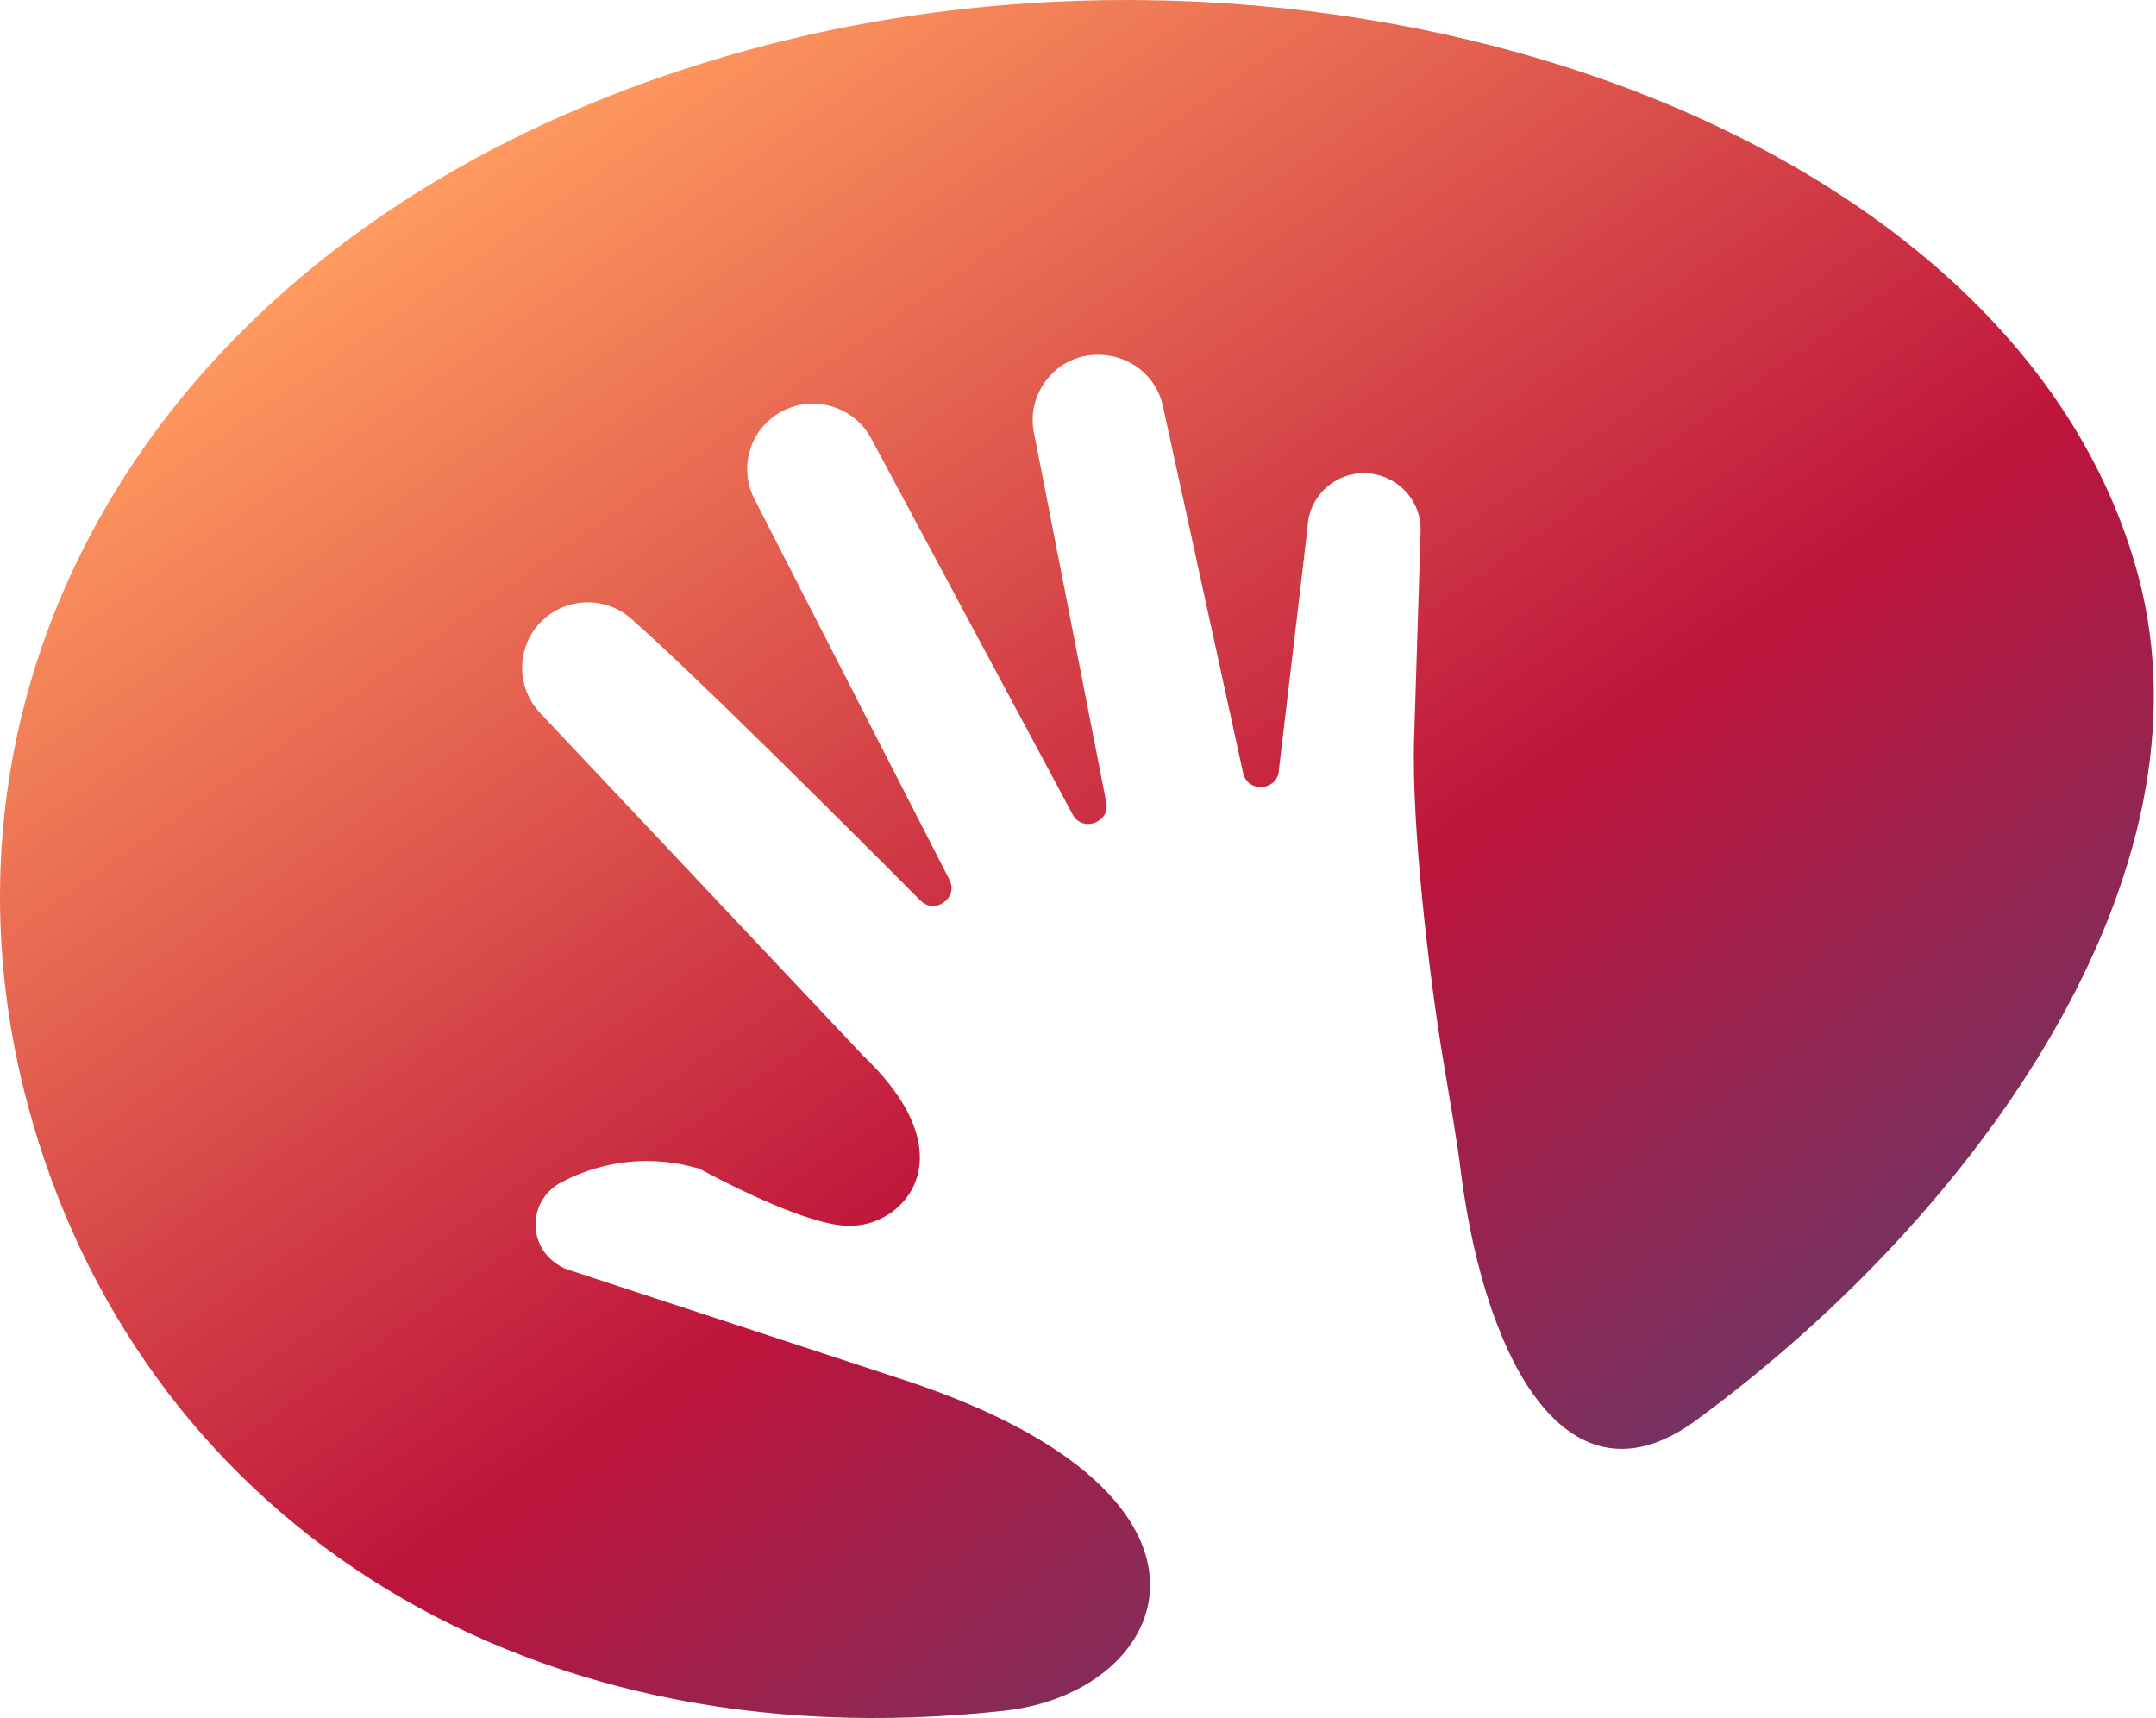 <svg xmlns="http://www.w3.org/2000/svg" width="251" height="200" viewBox="0 0 251 200" fill="none"><g clip-path="url(#clip0_25_484)"><path d="M88.239 5.512C21.071 23.403 -10.811 76.525 3.281 128.805C15.806 175.269 59.05 205.549 116.95 199.147C136.466 196.988 146.31 174.415 105.845 160.842L66.507 147.927C65.576 147.756 63.997 146.805 63.152 145.427C61.499 142.695 62.466 139.171 65.282 137.671C70.278 135.012 76.008 134.439 81.431 136.061C94.826 143.22 98.621 142.647 98.744 142.683C104.841 143 113.081 134.915 100.519 122.927L62.858 82.976C59.969 79.903 60.116 75.061 63.189 72.183C66.286 69.293 71.135 69.464 74.024 72.537C74.036 72.561 78.677 76.244 107.143 104.817C108.832 106.549 111.661 104.5 110.51 102.366L87.896 58.22C85.9 54.5 87.296 49.866 91.03 47.891C94.752 45.903 99.417 47.317 101.413 51.025L124.871 94.805C126.034 96.964 129.34 95.708 128.777 93.342L120.427 50.647C119.962 48.659 120.292 46.61 121.382 44.878C124.957 39.147 133.797 40.574 135.364 47.183L144.73 90.013C145.293 92.391 148.82 92.025 148.893 89.598L152.223 61.427C152.297 59 153.692 56.927 155.7 55.854C160.12 53.5 165.544 56.805 165.385 61.866L164.626 86.122C164.32 95.964 166.34 113.256 167.944 122.976C168.838 128.391 169.658 132.878 170.111 136.708C172.964 158.622 182.575 176.244 197.438 165.354C230.361 141.22 258.276 101.708 248.91 66.939C234.818 14.659 155.419 -12.378 88.239 5.512Z" fill="url(#paint0_linear_25_484)"></path></g><defs><linearGradient id="paint0_linear_25_484" x1="180.575" y1="177.107" x2="64.706" y2="10.969" gradientUnits="userSpaceOnUse"><stop stop-color="#763261"></stop><stop offset="0.35" stop-color="#BD143B"></stop><stop offset="1" stop-color="#FF9A5F"></stop></linearGradient><clipPath id="clip0_25_484"><rect width="250.746" height="200" fill="white"></rect></clipPath></defs></svg>